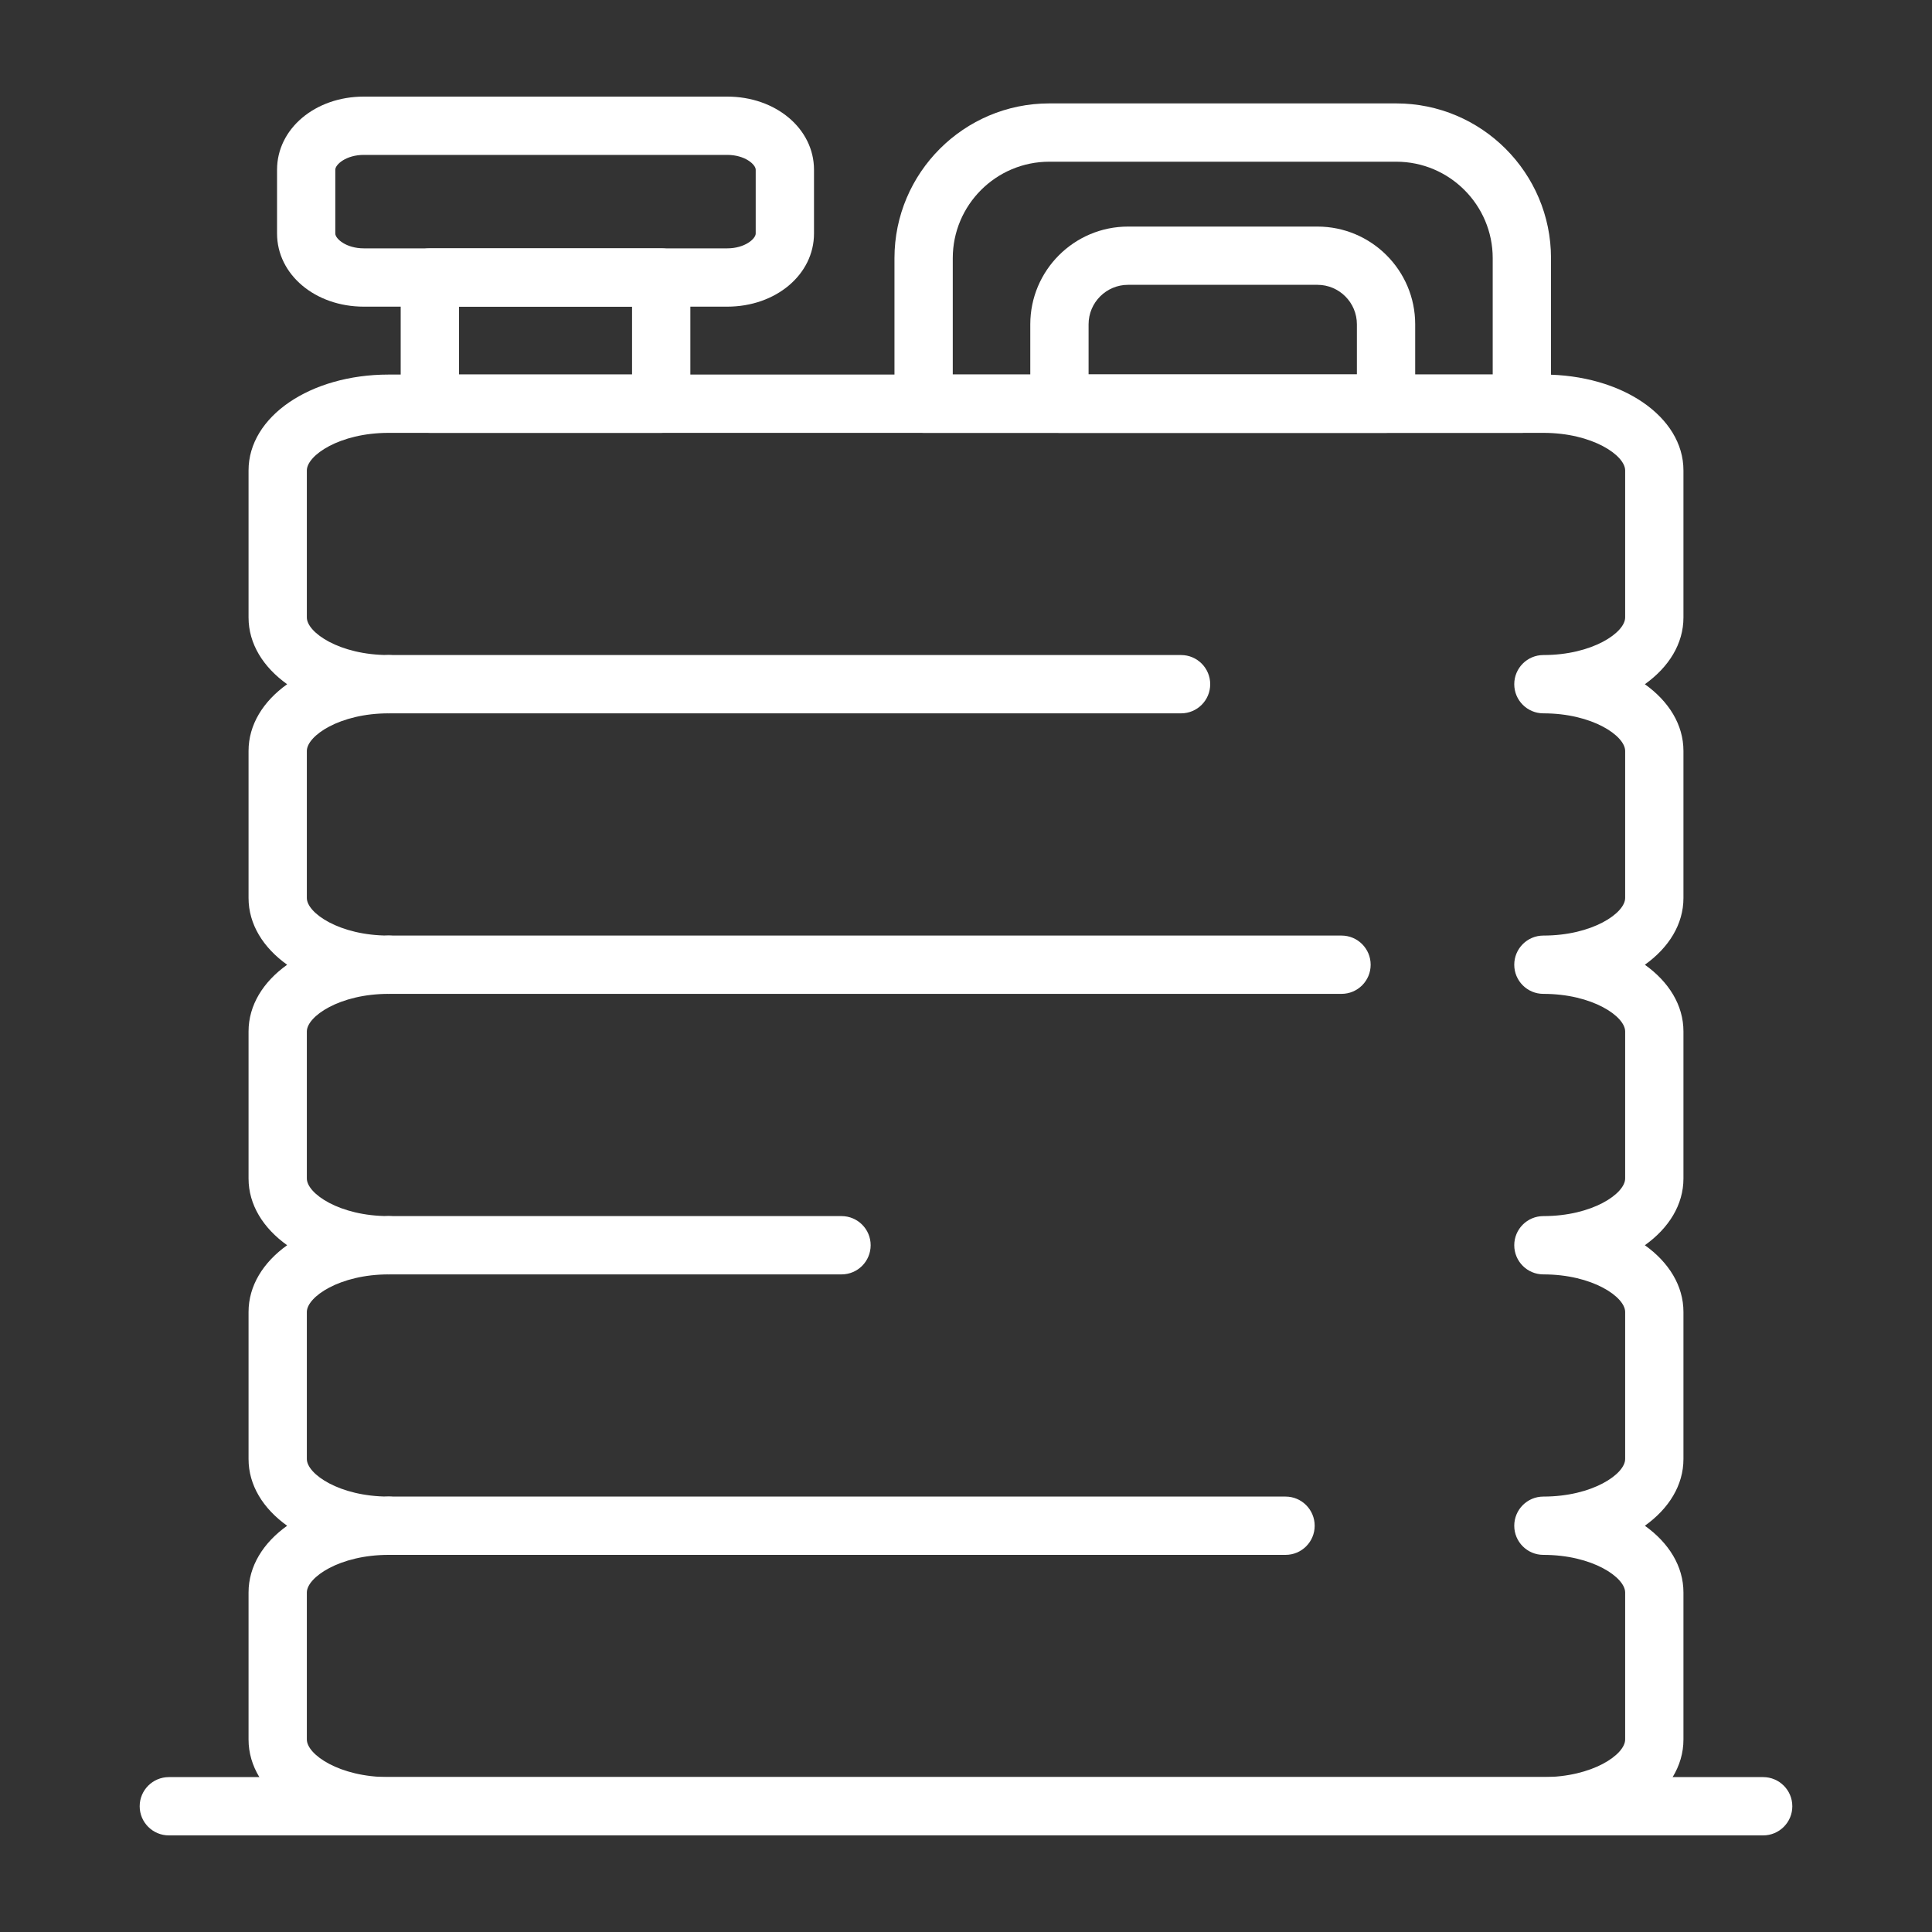 <svg xmlns="http://www.w3.org/2000/svg" fill="none" viewBox="0 0 40 40" height="40" width="40">
<rect x="0" y="0" width="40" height="40" fill="#333333" stroke="none"/>
<path fill="white" d="M31.954 38H8.046C6.42 38 5.146 37.128 5.146 36.015V32.97C5.146 32.428 5.448 31.944 5.945 31.589C5.448 31.234 5.146 30.75 5.146 30.208V27.162C5.146 26.621 5.448 26.136 5.945 25.781C5.448 25.426 5.146 24.942 5.146 24.4V21.354C5.146 20.813 5.448 20.328 5.945 19.974C5.448 19.619 5.146 19.134 5.146 18.593V15.547C5.146 15.005 5.448 14.521 5.945 14.166C5.448 13.811 5.146 13.327 5.146 12.785V9.739C5.146 8.627 6.42 7.755 8.046 7.755H31.954C33.58 7.755 34.854 8.627 34.854 9.739V12.785C34.854 13.327 34.552 13.811 34.055 14.166C34.552 14.521 34.854 15.005 34.854 15.547V18.593C34.854 19.134 34.552 19.619 34.055 19.974C34.552 20.328 34.854 20.813 34.854 21.354V24.4C34.854 24.942 34.552 25.426 34.055 25.781C34.552 26.136 34.854 26.621 34.854 27.162V30.208C34.854 30.75 34.552 31.234 34.055 31.589C34.552 31.944 34.854 32.428 34.854 32.97V36.015C34.854 37.128 33.58 38 31.954 38ZM8.046 32.192C7.028 32.192 6.353 32.66 6.353 32.97V36.015C6.353 36.325 7.028 36.793 8.046 36.793H31.954C32.972 36.793 33.647 36.325 33.647 36.015V32.97C33.647 32.66 32.972 32.192 31.954 32.192C31.621 32.192 31.351 31.922 31.351 31.589C31.351 31.255 31.621 30.985 31.954 30.985C32.972 30.985 33.647 30.517 33.647 30.208V27.162C33.647 26.853 32.972 26.385 31.954 26.385C31.621 26.385 31.351 26.115 31.351 25.781C31.351 25.448 31.621 25.178 31.954 25.178C32.972 25.178 33.647 24.71 33.647 24.4V21.354C33.647 21.045 32.972 20.577 31.954 20.577C31.621 20.577 31.351 20.307 31.351 19.974C31.351 19.64 31.621 19.37 31.954 19.37C32.972 19.37 33.647 18.902 33.647 18.593V15.547C33.647 15.237 32.972 14.769 31.954 14.769C31.621 14.769 31.351 14.499 31.351 14.166C31.351 13.832 31.621 13.562 31.954 13.562C32.972 13.562 33.647 13.094 33.647 12.785V9.739C33.647 9.43 32.972 8.962 31.954 8.962H8.046C7.028 8.962 6.353 9.43 6.353 9.739V12.785C6.353 13.094 7.028 13.562 8.046 13.562C8.379 13.562 8.649 13.832 8.649 14.166C8.649 14.499 8.379 14.769 8.046 14.769C7.028 14.769 6.353 15.237 6.353 15.547V18.593C6.353 18.902 7.028 19.37 8.046 19.37C8.379 19.37 8.649 19.64 8.649 19.974C8.649 20.307 8.379 20.577 8.046 20.577C7.028 20.577 6.353 21.045 6.353 21.354V24.4C6.353 24.71 7.028 25.178 8.046 25.178C8.379 25.178 8.649 25.448 8.649 25.781C8.649 26.115 8.379 26.385 8.046 26.385C7.028 26.385 6.353 26.853 6.353 27.162V30.208C6.353 30.517 7.028 30.985 8.046 30.985C8.379 30.985 8.649 31.255 8.649 31.589C8.649 31.922 8.379 32.192 8.046 32.192Z"></path>
<path fill="white" d="M24.453 14.769H8.046C7.712 14.769 7.442 14.499 7.442 14.166C7.442 13.832 7.712 13.562 8.046 13.562H24.453C24.786 13.562 25.056 13.832 25.056 14.166C25.056 14.499 24.786 14.769 24.453 14.769Z"></path>
<path fill="white" d="M27.775 20.577H8.046C7.712 20.577 7.442 20.307 7.442 19.974C7.442 19.64 7.712 19.37 8.046 19.37H27.775C28.108 19.37 28.378 19.64 28.378 19.974C28.378 20.307 28.108 20.577 27.775 20.577Z"></path>
<path fill="white" d="M17.423 26.385H8.046C7.712 26.385 7.442 26.115 7.442 25.781C7.442 25.448 7.712 25.178 8.046 25.178H17.423C17.756 25.178 18.026 25.448 18.026 25.781C18.026 26.115 17.756 26.385 17.423 26.385Z"></path>
<path fill="white" d="M26.616 32.192H8.046C7.712 32.192 7.442 31.922 7.442 31.589C7.442 31.256 7.712 30.985 8.046 30.985H26.616C26.949 30.985 27.219 31.256 27.219 31.589C27.219 31.922 26.949 32.192 26.616 32.192Z"></path>
<path fill="white" d="M13.689 8.962H8.899C8.566 8.962 8.296 8.692 8.296 8.358V5.745C8.296 5.412 8.566 5.142 8.899 5.142H13.689C14.023 5.142 14.293 5.412 14.293 5.745V8.358C14.293 8.692 14.023 8.962 13.689 8.962ZM9.503 7.755H13.086V6.349H9.503V7.755Z"></path>
<path fill="white" d="M31.509 8.962H19.122C18.789 8.962 18.519 8.692 18.519 8.358V5.345C18.519 3.579 19.956 2.141 21.723 2.141H28.908C30.675 2.141 32.112 3.579 32.112 5.345V8.358C32.112 8.692 31.842 8.962 31.509 8.962ZM19.726 7.755H30.905V5.345C30.905 4.244 30.009 3.348 28.908 3.348H21.723C20.622 3.348 19.726 4.244 19.726 5.345V7.755H19.726Z"></path>
<path fill="white" d="M28.696 8.962H21.935C21.602 8.962 21.331 8.692 21.331 8.358V6.714C21.331 5.598 22.239 4.691 23.355 4.691H27.276C28.392 4.691 29.3 5.598 29.3 6.714V8.358C29.3 8.692 29.029 8.962 28.696 8.962ZM22.538 7.755H28.093V6.714C28.093 6.264 27.727 5.897 27.276 5.897H23.355C22.904 5.897 22.538 6.264 22.538 6.714V7.755Z"></path>
<path fill="white" d="M15.056 6.349H7.533C6.525 6.349 5.736 5.684 5.736 4.835V3.514C5.736 2.665 6.525 2 7.533 2H15.056C16.063 2 16.853 2.665 16.853 3.514V4.835C16.853 5.684 16.063 6.349 15.056 6.349ZM7.533 3.207C7.167 3.207 6.942 3.405 6.942 3.514V4.835C6.942 4.943 7.167 5.142 7.533 5.142H15.056C15.422 5.142 15.646 4.943 15.646 4.835V3.514C15.646 3.405 15.422 3.207 15.056 3.207H7.533Z"></path>
<path fill="white" d="M36.504 38H3.496C3.163 38 2.892 37.73 2.892 37.397C2.892 37.063 3.163 36.793 3.496 36.793H36.504C36.837 36.793 37.108 37.063 37.108 37.397C37.108 37.73 36.837 38 36.504 38Z"></path>
</svg>
